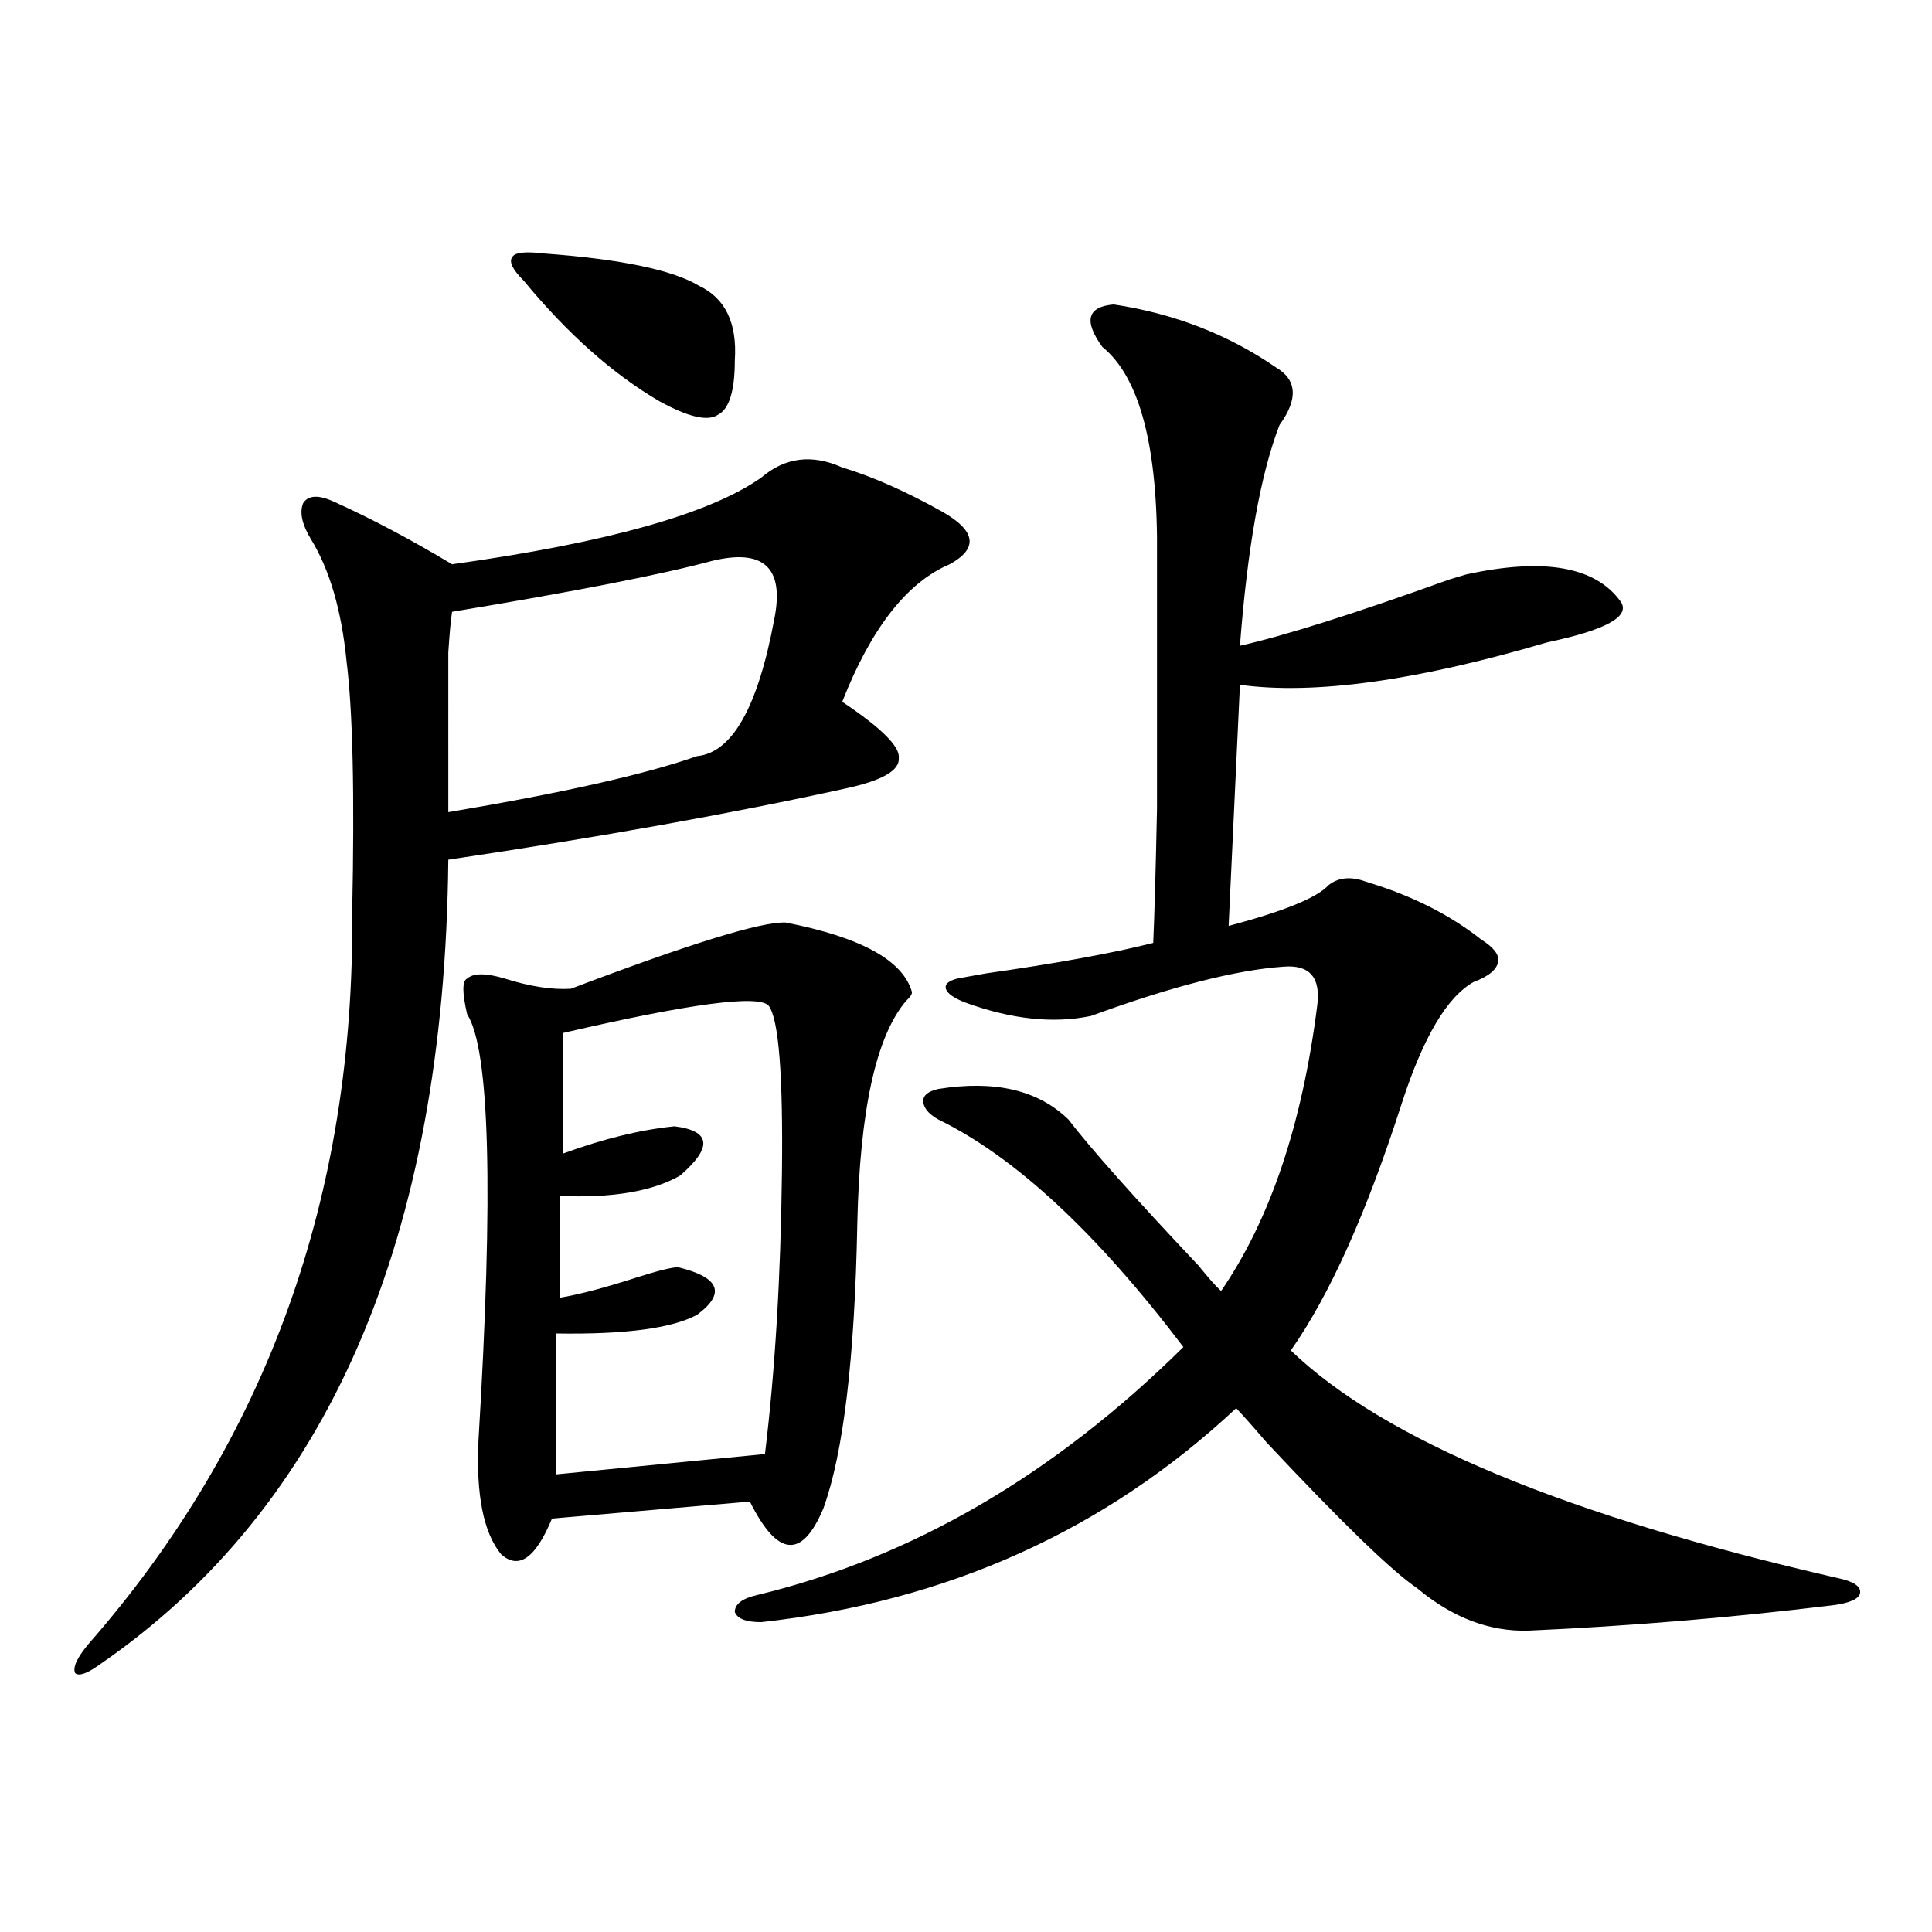 <?xml version="1.0" encoding="utf-8"?>
<!-- Generator: Adobe Illustrator 16.0.0, SVG Export Plug-In . SVG Version: 6.00 Build 0)  -->
<!DOCTYPE svg PUBLIC "-//W3C//DTD SVG 1.1//EN" "http://www.w3.org/Graphics/SVG/1.1/DTD/svg11.dtd">
<svg version="1.1" id="图层_1" xmlns="http://www.w3.org/2000/svg" xmlns:xlink="http://www.w3.org/1999/xlink" x="0px" y="0px"
	 width="1000px" height="1000px" viewBox="0 0 1000 1000" enable-background="new 0 0 1000 1000" xml:space="preserve">
<path d="M393.99,247.23c12.348-10.547,26.341-12.305,41.95-5.273c15.609,4.696,32.835,12.305,51.706,22.852
	c17.561,9.97,18.856,19.048,3.902,27.246c-22.118,9.38-40.654,33.11-55.608,71.191c20.152,13.485,29.908,23.153,29.268,29.004
	c0.641,6.454-8.46,11.728-27.316,15.82c-58.535,12.896-127.161,25.2-205.849,36.914c-1.951,196.298-62.117,335.165-180.483,416.602
	c-6.509,4.683-10.731,6.152-12.683,4.395c-1.311-2.938,0.976-7.91,6.829-14.941C138.052,745.57,183.584,619.31,182.288,472.23
	c1.296-60.933,0.32-104.288-2.927-130.078c-2.606-26.367-8.78-47.461-18.536-63.281c-4.558-7.608-5.854-13.761-3.902-18.457
	c2.592-4.093,7.805-4.395,15.609-0.879c19.512,8.789,39.999,19.638,61.462,32.52C313.992,280.931,367.314,265.989,393.99,247.23z
	 M232.043,386.098v34.277c59.176-9.956,102.102-19.624,128.777-29.004c18.201-1.758,31.539-25.488,39.999-71.191
	c5.198-26.367-5.533-36.323-32.194-29.883c-26.021,7.031-70.897,15.82-134.631,26.367c-0.655,4.106-1.311,11.138-1.951,21.094
	C232.043,344.789,232.043,360.911,232.043,386.098z M406.673,477.504c39.023,7.622,60.807,19.638,65.364,36.035
	c0,1.181-0.976,2.637-2.927,4.395c-15.609,18.169-24.069,56.552-25.365,115.137c-1.311,69.735-7.164,118.954-17.561,147.656
	c-11.066,26.367-23.749,25.2-38.048-3.516L285.7,786c-8.46,20.517-17.24,26.669-26.341,18.457
	c-9.115-11.124-13.018-30.762-11.707-58.887c7.805-128.897,5.854-202.437-5.854-220.605c-2.606-11.124-2.606-17.276,0-18.457
	c3.247-2.925,9.756-2.925,19.512,0c13.003,4.106,24.39,5.864,34.146,5.273C357.238,488.353,394.311,476.927,406.673,477.504z
	 M281.798,131.215c39.664,2.938,66.34,8.501,79.998,16.699c13.658,6.454,19.832,19.336,18.536,38.672
	c0,15.82-2.927,25.2-8.78,28.125c-5.213,3.516-15.289,1.181-30.243-7.031c-24.069-14.063-47.483-34.854-70.242-62.402
	c-5.854-5.851-7.805-9.956-5.854-12.305C266.509,130.638,272.042,130.048,281.798,131.215z M287.651,690.199v72.949l108.29-10.547
	c5.198-42.765,8.125-91.104,8.78-145.02c0.641-50.977-1.631-79.98-6.829-87.012c-5.213-5.851-40.654-1.167-106.339,14.063v62.402
	c20.808-7.608,39.999-12.305,57.56-14.063c18.856,2.349,19.832,10.849,2.927,25.488c-14.313,8.212-35.121,11.728-62.438,10.547
	v52.734c10.396-1.758,23.734-5.273,39.999-10.547c11.052-3.516,18.201-5.273,21.463-5.273c21.463,5.273,24.71,13.485,9.756,24.609
	C347.803,687.563,323.413,690.79,287.651,690.199z M576.425,157.582c31.219,4.696,59.176,15.532,83.9,32.52
	c11.052,6.454,11.707,16.411,1.951,29.883c-9.756,25.2-16.585,63.281-20.487,114.258c23.414-5.273,59.511-16.699,108.29-34.277
	c3.902-1.167,6.829-2.046,8.78-2.637c40.319-8.789,66.98-4.093,79.998,14.063c5.198,7.622-7.484,14.653-38.048,21.094
	c-67.65,19.927-120.652,27.246-159.021,21.973l-5.854,124.805c28.612-7.608,45.853-14.64,51.706-21.094
	c5.198-4.093,11.707-4.683,19.512-1.758c23.414,7.031,43.246,17.001,59.511,29.883c6.494,4.106,9.421,7.91,8.78,11.426
	c-0.655,4.106-4.878,7.622-12.683,10.547c-13.658,7.622-26.021,28.427-37.072,62.402c-18.216,56.841-37.407,99.618-57.56,128.32
	c48.124,46.294,142.436,85.556,282.92,117.773c8.445,1.758,12.348,4.395,11.707,7.91c-0.655,2.925-5.213,4.972-13.658,6.152
	c-52.682,6.44-105.363,10.835-158.045,13.184c-20.167,0.577-39.358-6.743-57.56-21.973c-13.018-8.789-39.023-33.976-78.047-75.586
	c-6.509-7.608-11.707-13.472-15.609-17.578c-67.65,63.281-149.6,100.195-245.848,110.742c-7.805,0-12.362-1.758-13.658-5.273
	c0-4.106,3.902-7.031,11.707-8.789c79.998-19.336,153.487-62.101,220.482-128.32c-44.877-59.175-87.162-98.438-126.826-117.773
	c-5.213-2.925-7.805-6.152-7.805-9.668c0-2.925,2.592-4.972,7.805-6.152c29.268-4.683,51.706,0.591,67.315,15.82
	c11.707,15.243,34.146,40.43,67.315,75.586c5.198,6.454,9.101,10.849,11.707,13.184c25.365-36.914,41.95-86.133,49.755-147.656
	c1.951-14.64-3.902-21.382-17.561-20.215c-24.725,1.758-57.895,10.259-99.51,25.488c-19.512,4.106-41.31,1.758-65.364-7.031
	c-5.854-2.335-9.115-4.683-9.756-7.031c-0.655-2.335,1.296-4.093,5.854-5.273c3.247-0.577,8.125-1.456,14.634-2.637
	c37.072-5.273,66.005-10.547,86.827-15.82c0.641-14.64,1.296-37.793,1.951-69.434c0-15.82,0-33.976,0-54.492
	c0-18.745,0-43.945,0-75.586c0.641-56.827-8.78-93.164-28.292-108.984C560.815,166.083,562.767,158.763,576.425,157.582z"/>
</svg>
